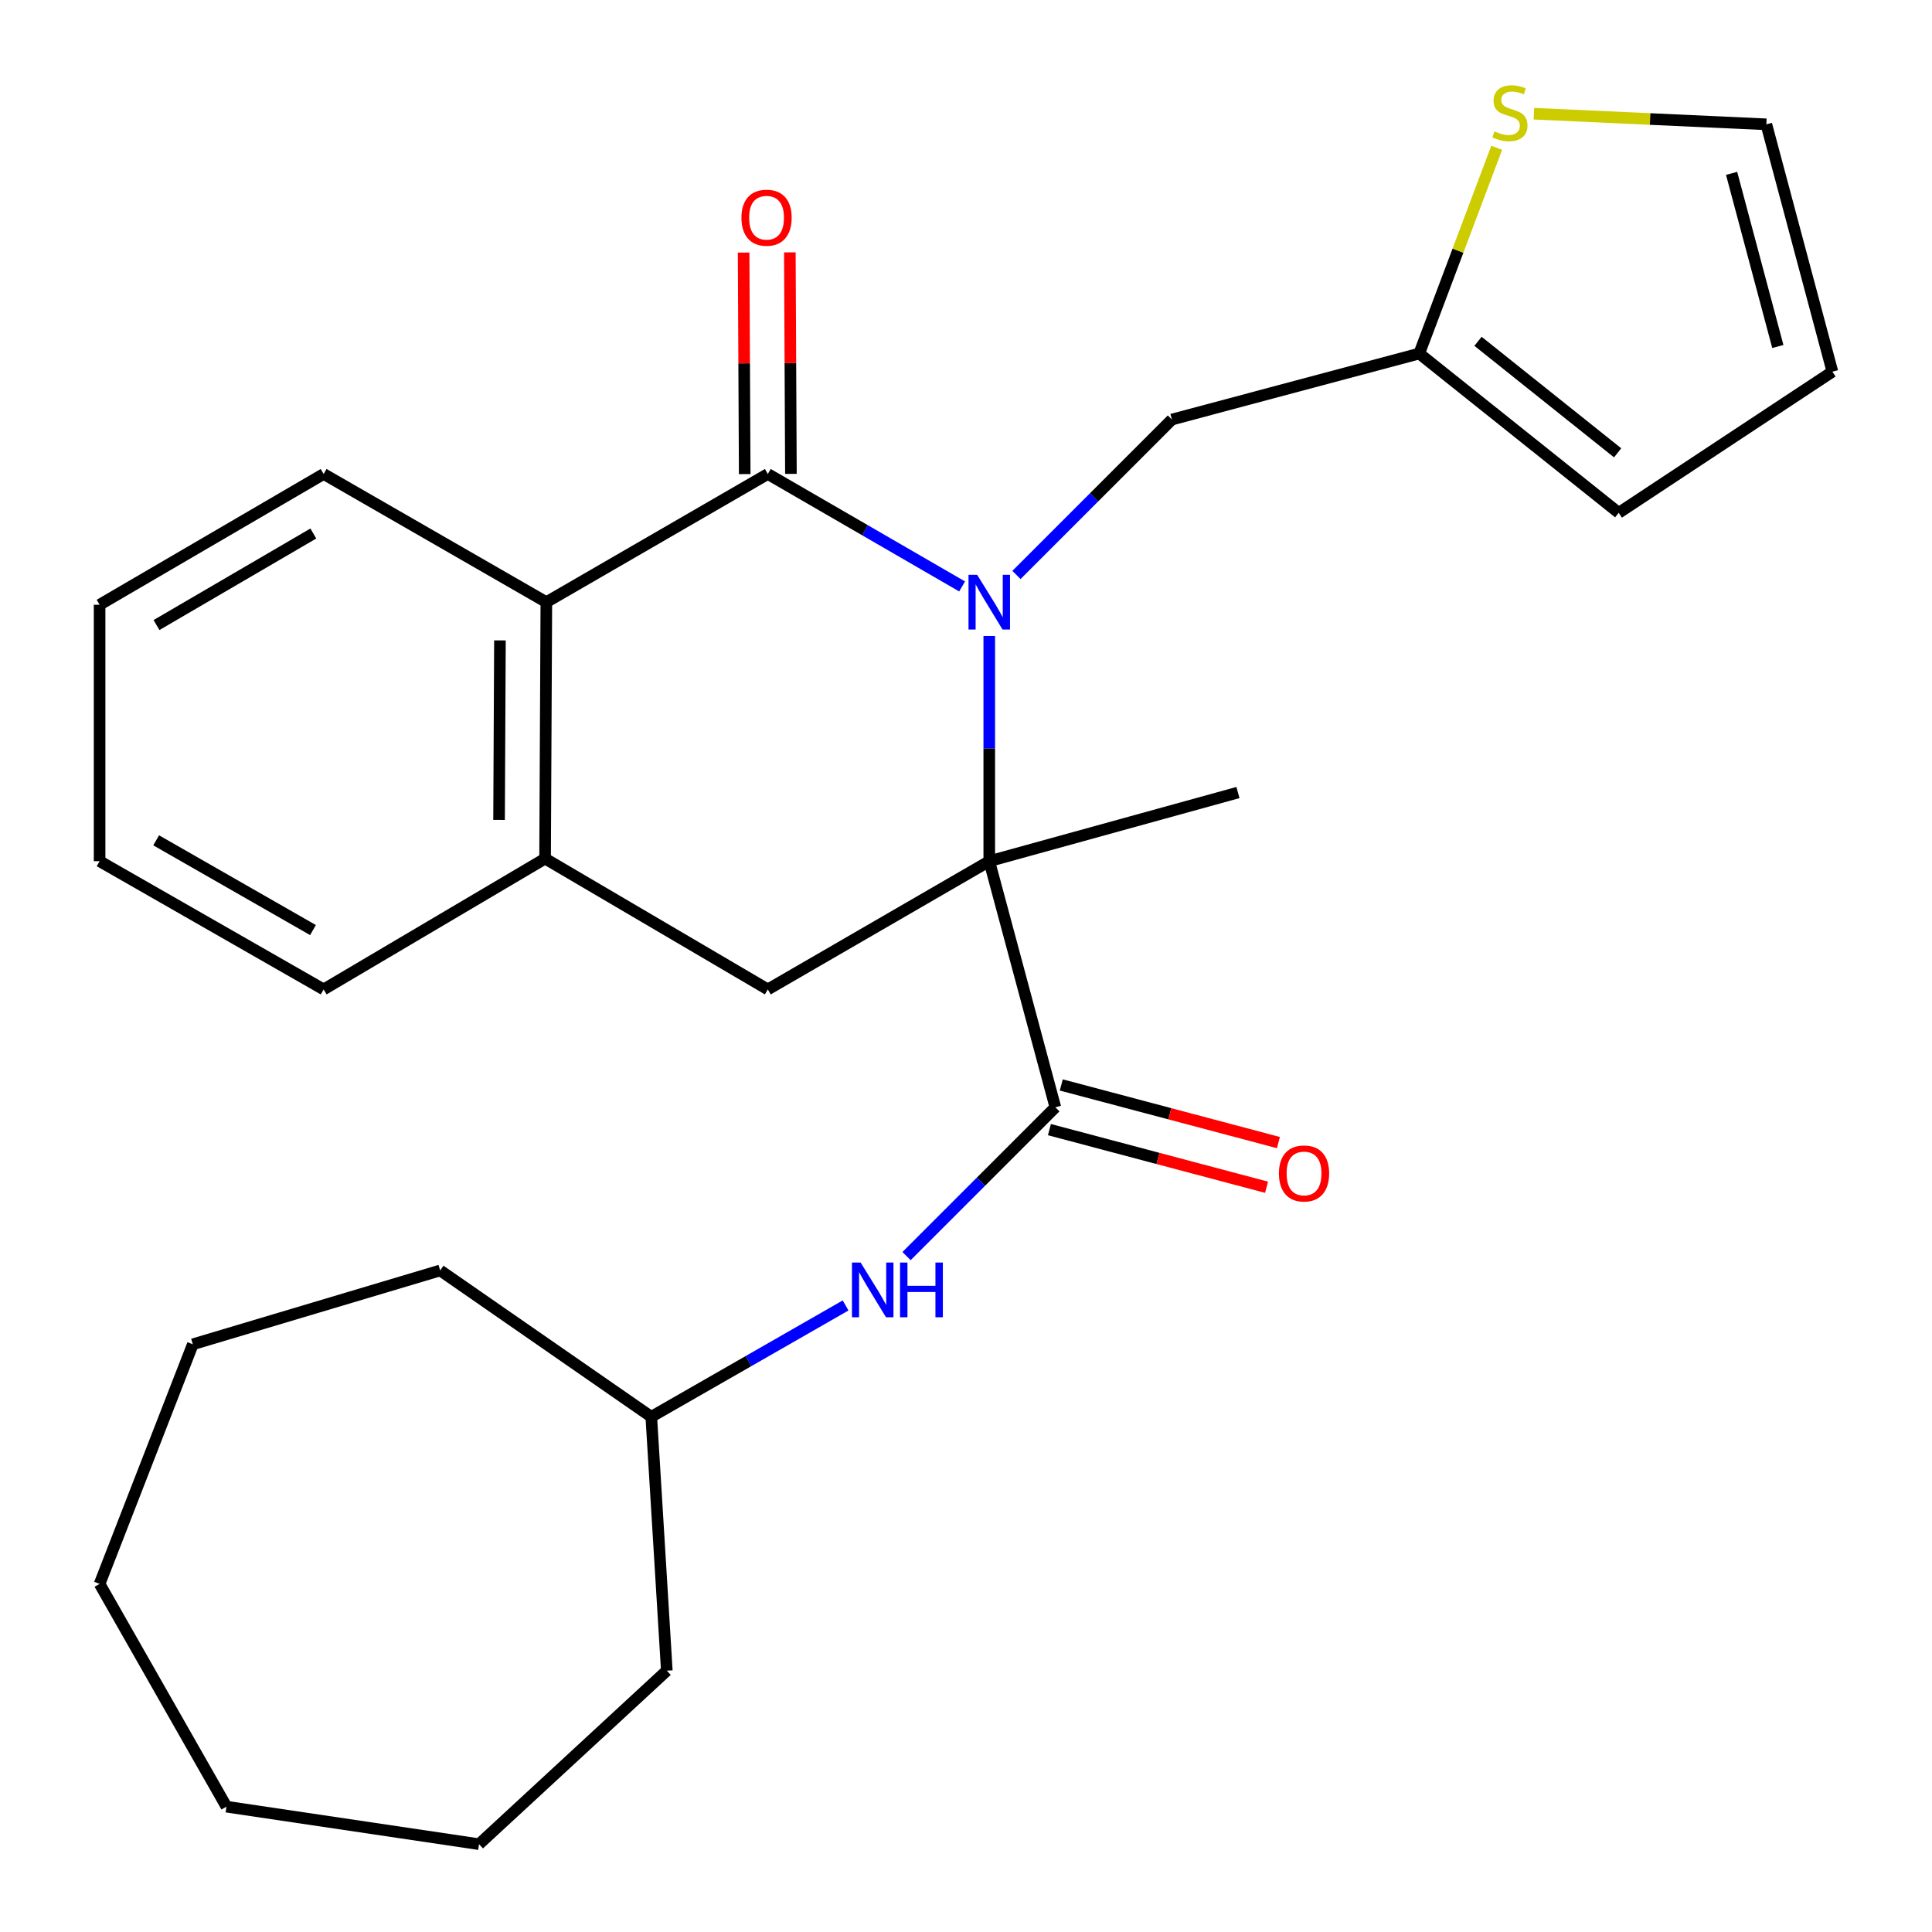 <?xml version='1.0' encoding='iso-8859-1'?>
<svg version='1.1' baseProfile='full'
              xmlns='http://www.w3.org/2000/svg'
                      xmlns:rdkit='http://www.rdkit.org/xml'
                      xmlns:xlink='http://www.w3.org/1999/xlink'
                  xml:space='preserve'
width='1000px' height='1000px' viewBox='0 0 1000 1000'>
<!-- END OF HEADER -->
<rect style='opacity:1.0;fill:#FFFFFF;stroke:none' width='1000' height='1000' x='0' y='0'> </rect>
<path class='bond-0' d='M 512.04,329.187 L 512.04,387.469' style='fill:none;fill-rule:evenodd;stroke:#0000FF;stroke-width:6px;stroke-linecap:butt;stroke-linejoin:miter;stroke-opacity:1' />
<path class='bond-0' d='M 512.04,387.469 L 512.04,445.751' style='fill:none;fill-rule:evenodd;stroke:#000000;stroke-width:6px;stroke-linecap:butt;stroke-linejoin:miter;stroke-opacity:1' />
<path class='bond-1' d='M 497.989,303.543 L 447.705,274.439' style='fill:none;fill-rule:evenodd;stroke:#0000FF;stroke-width:6px;stroke-linecap:butt;stroke-linejoin:miter;stroke-opacity:1' />
<path class='bond-1' d='M 447.705,274.439 L 397.42,245.335' style='fill:none;fill-rule:evenodd;stroke:#000000;stroke-width:6px;stroke-linecap:butt;stroke-linejoin:miter;stroke-opacity:1' />
<path class='bond-6' d='M 526.122,297.594 L 566.345,257.371' style='fill:none;fill-rule:evenodd;stroke:#0000FF;stroke-width:6px;stroke-linecap:butt;stroke-linejoin:miter;stroke-opacity:1' />
<path class='bond-6' d='M 566.345,257.371 L 606.567,217.149' style='fill:none;fill-rule:evenodd;stroke:#000000;stroke-width:6px;stroke-linecap:butt;stroke-linejoin:miter;stroke-opacity:1' />
<path class='bond-2' d='M 512.04,445.751 L 546.247,573.129' style='fill:none;fill-rule:evenodd;stroke:#000000;stroke-width:6px;stroke-linecap:butt;stroke-linejoin:miter;stroke-opacity:1' />
<path class='bond-4' d='M 512.04,445.751 L 397.42,512.118' style='fill:none;fill-rule:evenodd;stroke:#000000;stroke-width:6px;stroke-linecap:butt;stroke-linejoin:miter;stroke-opacity:1' />
<path class='bond-15' d='M 512.04,445.751 L 640.76,410.216' style='fill:none;fill-rule:evenodd;stroke:#000000;stroke-width:6px;stroke-linecap:butt;stroke-linejoin:miter;stroke-opacity:1' />
<path class='bond-3' d='M 397.42,245.335 L 282.786,311.676' style='fill:none;fill-rule:evenodd;stroke:#000000;stroke-width:6px;stroke-linecap:butt;stroke-linejoin:miter;stroke-opacity:1' />
<path class='bond-10' d='M 409.38,245.277 L 409.099,187.949' style='fill:none;fill-rule:evenodd;stroke:#000000;stroke-width:6px;stroke-linecap:butt;stroke-linejoin:miter;stroke-opacity:1' />
<path class='bond-10' d='M 409.099,187.949 L 408.818,130.622' style='fill:none;fill-rule:evenodd;stroke:#FF0000;stroke-width:6px;stroke-linecap:butt;stroke-linejoin:miter;stroke-opacity:1' />
<path class='bond-10' d='M 385.46,245.394 L 385.178,188.067' style='fill:none;fill-rule:evenodd;stroke:#000000;stroke-width:6px;stroke-linecap:butt;stroke-linejoin:miter;stroke-opacity:1' />
<path class='bond-10' d='M 385.178,188.067 L 384.897,130.739' style='fill:none;fill-rule:evenodd;stroke:#FF0000;stroke-width:6px;stroke-linecap:butt;stroke-linejoin:miter;stroke-opacity:1' />
<path class='bond-7' d='M 546.247,573.129 L 507.734,611.642' style='fill:none;fill-rule:evenodd;stroke:#000000;stroke-width:6px;stroke-linecap:butt;stroke-linejoin:miter;stroke-opacity:1' />
<path class='bond-7' d='M 507.734,611.642 L 469.222,650.154' style='fill:none;fill-rule:evenodd;stroke:#0000FF;stroke-width:6px;stroke-linecap:butt;stroke-linejoin:miter;stroke-opacity:1' />
<path class='bond-11' d='M 543.178,584.689 L 599.374,599.606' style='fill:none;fill-rule:evenodd;stroke:#000000;stroke-width:6px;stroke-linecap:butt;stroke-linejoin:miter;stroke-opacity:1' />
<path class='bond-11' d='M 599.374,599.606 L 655.569,614.522' style='fill:none;fill-rule:evenodd;stroke:#FF0000;stroke-width:6px;stroke-linecap:butt;stroke-linejoin:miter;stroke-opacity:1' />
<path class='bond-11' d='M 549.315,561.569 L 605.511,576.485' style='fill:none;fill-rule:evenodd;stroke:#000000;stroke-width:6px;stroke-linecap:butt;stroke-linejoin:miter;stroke-opacity:1' />
<path class='bond-11' d='M 605.511,576.485 L 661.706,591.402' style='fill:none;fill-rule:evenodd;stroke:#FF0000;stroke-width:6px;stroke-linecap:butt;stroke-linejoin:miter;stroke-opacity:1' />
<path class='bond-5' d='M 282.786,311.676 L 282.135,444.409' style='fill:none;fill-rule:evenodd;stroke:#000000;stroke-width:6px;stroke-linecap:butt;stroke-linejoin:miter;stroke-opacity:1' />
<path class='bond-5' d='M 258.768,331.468 L 258.312,424.382' style='fill:none;fill-rule:evenodd;stroke:#000000;stroke-width:6px;stroke-linecap:butt;stroke-linejoin:miter;stroke-opacity:1' />
<path class='bond-17' d='M 282.786,311.676 L 167.515,245.335' style='fill:none;fill-rule:evenodd;stroke:#000000;stroke-width:6px;stroke-linecap:butt;stroke-linejoin:miter;stroke-opacity:1' />
<path class='bond-27' d='M 397.42,512.118 L 282.135,444.409' style='fill:none;fill-rule:evenodd;stroke:#000000;stroke-width:6px;stroke-linecap:butt;stroke-linejoin:miter;stroke-opacity:1' />
<path class='bond-18' d='M 282.135,444.409 L 167.515,512.118' style='fill:none;fill-rule:evenodd;stroke:#000000;stroke-width:6px;stroke-linecap:butt;stroke-linejoin:miter;stroke-opacity:1' />
<path class='bond-8' d='M 606.567,217.149 L 734.596,182.982' style='fill:none;fill-rule:evenodd;stroke:#000000;stroke-width:6px;stroke-linecap:butt;stroke-linejoin:miter;stroke-opacity:1' />
<path class='bond-16' d='M 437.677,675.702 L 387.389,704.517' style='fill:none;fill-rule:evenodd;stroke:#0000FF;stroke-width:6px;stroke-linecap:butt;stroke-linejoin:miter;stroke-opacity:1' />
<path class='bond-16' d='M 387.389,704.517 L 337.1,733.332' style='fill:none;fill-rule:evenodd;stroke:#000000;stroke-width:6px;stroke-linecap:butt;stroke-linejoin:miter;stroke-opacity:1' />
<path class='bond-9' d='M 734.596,182.982 L 754.643,129.741' style='fill:none;fill-rule:evenodd;stroke:#000000;stroke-width:6px;stroke-linecap:butt;stroke-linejoin:miter;stroke-opacity:1' />
<path class='bond-9' d='M 754.643,129.741 L 774.69,76.499' style='fill:none;fill-rule:evenodd;stroke:#CCCC00;stroke-width:6px;stroke-linecap:butt;stroke-linejoin:miter;stroke-opacity:1' />
<path class='bond-13' d='M 734.596,182.982 L 837.841,265.442' style='fill:none;fill-rule:evenodd;stroke:#000000;stroke-width:6px;stroke-linecap:butt;stroke-linejoin:miter;stroke-opacity:1' />
<path class='bond-13' d='M 765.011,176.66 L 837.282,234.382' style='fill:none;fill-rule:evenodd;stroke:#000000;stroke-width:6px;stroke-linecap:butt;stroke-linejoin:miter;stroke-opacity:1' />
<path class='bond-12' d='M 793.948,58.855 L 854.101,61.602' style='fill:none;fill-rule:evenodd;stroke:#CCCC00;stroke-width:6px;stroke-linecap:butt;stroke-linejoin:miter;stroke-opacity:1' />
<path class='bond-12' d='M 854.101,61.602 L 914.254,64.348' style='fill:none;fill-rule:evenodd;stroke:#000000;stroke-width:6px;stroke-linecap:butt;stroke-linejoin:miter;stroke-opacity:1' />
<path class='bond-28' d='M 914.254,64.348 L 948.447,192.378' style='fill:none;fill-rule:evenodd;stroke:#000000;stroke-width:6px;stroke-linecap:butt;stroke-linejoin:miter;stroke-opacity:1' />
<path class='bond-28' d='M 896.272,89.725 L 920.208,179.345' style='fill:none;fill-rule:evenodd;stroke:#000000;stroke-width:6px;stroke-linecap:butt;stroke-linejoin:miter;stroke-opacity:1' />
<path class='bond-14' d='M 837.841,265.442 L 948.447,192.378' style='fill:none;fill-rule:evenodd;stroke:#000000;stroke-width:6px;stroke-linecap:butt;stroke-linejoin:miter;stroke-opacity:1' />
<path class='bond-19' d='M 337.1,733.332 L 345.14,864.736' style='fill:none;fill-rule:evenodd;stroke:#000000;stroke-width:6px;stroke-linecap:butt;stroke-linejoin:miter;stroke-opacity:1' />
<path class='bond-20' d='M 337.1,733.332 L 227.835,657.583' style='fill:none;fill-rule:evenodd;stroke:#000000;stroke-width:6px;stroke-linecap:butt;stroke-linejoin:miter;stroke-opacity:1' />
<path class='bond-21' d='M 167.515,245.335 L 51.553,313.018' style='fill:none;fill-rule:evenodd;stroke:#000000;stroke-width:6px;stroke-linecap:butt;stroke-linejoin:miter;stroke-opacity:1' />
<path class='bond-21' d='M 162.179,276.147 L 81.005,323.525' style='fill:none;fill-rule:evenodd;stroke:#000000;stroke-width:6px;stroke-linecap:butt;stroke-linejoin:miter;stroke-opacity:1' />
<path class='bond-29' d='M 167.515,512.118 L 51.553,445.751' style='fill:none;fill-rule:evenodd;stroke:#000000;stroke-width:6px;stroke-linecap:butt;stroke-linejoin:miter;stroke-opacity:1' />
<path class='bond-29' d='M 162.002,481.402 L 80.829,434.945' style='fill:none;fill-rule:evenodd;stroke:#000000;stroke-width:6px;stroke-linecap:butt;stroke-linejoin:miter;stroke-opacity:1' />
<path class='bond-23' d='M 345.14,864.736 L 247.942,954.545' style='fill:none;fill-rule:evenodd;stroke:#000000;stroke-width:6px;stroke-linecap:butt;stroke-linejoin:miter;stroke-opacity:1' />
<path class='bond-24' d='M 227.835,657.583 L 99.806,695.803' style='fill:none;fill-rule:evenodd;stroke:#000000;stroke-width:6px;stroke-linecap:butt;stroke-linejoin:miter;stroke-opacity:1' />
<path class='bond-22' d='M 51.553,313.018 L 51.553,445.751' style='fill:none;fill-rule:evenodd;stroke:#000000;stroke-width:6px;stroke-linecap:butt;stroke-linejoin:miter;stroke-opacity:1' />
<path class='bond-25' d='M 247.942,954.545 L 117.215,935.13' style='fill:none;fill-rule:evenodd;stroke:#000000;stroke-width:6px;stroke-linecap:butt;stroke-linejoin:miter;stroke-opacity:1' />
<path class='bond-26' d='M 99.806,695.803 L 51.553,819.819' style='fill:none;fill-rule:evenodd;stroke:#000000;stroke-width:6px;stroke-linecap:butt;stroke-linejoin:miter;stroke-opacity:1' />
<path class='bond-30' d='M 117.215,935.13 L 51.553,819.819' style='fill:none;fill-rule:evenodd;stroke:#000000;stroke-width:6px;stroke-linecap:butt;stroke-linejoin:miter;stroke-opacity:1' />
<path  class='atom-0' d='M 505.78 297.516
L 515.06 312.516
Q 515.98 313.996, 517.46 316.676
Q 518.94 319.356, 519.02 319.516
L 519.02 297.516
L 522.78 297.516
L 522.78 325.836
L 518.9 325.836
L 508.94 309.436
Q 507.78 307.516, 506.54 305.316
Q 505.34 303.116, 504.98 302.436
L 504.98 325.836
L 501.3 325.836
L 501.3 297.516
L 505.78 297.516
' fill='#0000FF'/>
<path  class='atom-8' d='M 445.46 653.496
L 454.74 668.496
Q 455.66 669.976, 457.14 672.656
Q 458.62 675.336, 458.7 675.496
L 458.7 653.496
L 462.46 653.496
L 462.46 681.816
L 458.58 681.816
L 448.62 665.416
Q 447.46 663.496, 446.22 661.296
Q 445.02 659.096, 444.66 658.416
L 444.66 681.816
L 440.98 681.816
L 440.98 653.496
L 445.46 653.496
' fill='#0000FF'/>
<path  class='atom-8' d='M 465.86 653.496
L 469.7 653.496
L 469.7 665.536
L 484.18 665.536
L 484.18 653.496
L 488.02 653.496
L 488.02 681.816
L 484.18 681.816
L 484.18 668.736
L 469.7 668.736
L 469.7 681.816
L 465.86 681.816
L 465.86 653.496
' fill='#0000FF'/>
<path  class='atom-10' d='M 773.547 68.008
Q 773.867 68.129, 775.187 68.689
Q 776.507 69.249, 777.947 69.609
Q 779.427 69.928, 780.867 69.928
Q 783.547 69.928, 785.107 68.648
Q 786.667 67.329, 786.667 65.049
Q 786.667 63.489, 785.867 62.529
Q 785.107 61.569, 783.907 61.048
Q 782.707 60.529, 780.707 59.928
Q 778.187 59.169, 776.667 58.449
Q 775.187 57.728, 774.107 56.209
Q 773.067 54.688, 773.067 52.129
Q 773.067 48.569, 775.467 46.368
Q 777.907 44.169, 782.707 44.169
Q 785.987 44.169, 789.707 45.728
L 788.787 48.809
Q 785.387 47.408, 782.827 47.408
Q 780.067 47.408, 778.547 48.569
Q 777.027 49.688, 777.067 51.648
Q 777.067 53.169, 777.827 54.089
Q 778.627 55.008, 779.747 55.529
Q 780.907 56.048, 782.827 56.648
Q 785.387 57.449, 786.907 58.248
Q 788.427 59.048, 789.507 60.688
Q 790.627 62.288, 790.627 65.049
Q 790.627 68.969, 787.987 71.088
Q 785.387 73.168, 781.027 73.168
Q 778.507 73.168, 776.587 72.609
Q 774.707 72.088, 772.467 71.168
L 773.547 68.008
' fill='#CCCC00'/>
<path  class='atom-11' d='M 383.769 112.682
Q 383.769 105.882, 387.129 102.082
Q 390.489 98.282, 396.769 98.282
Q 403.049 98.282, 406.409 102.082
Q 409.769 105.882, 409.769 112.682
Q 409.769 119.562, 406.369 123.482
Q 402.969 127.362, 396.769 127.362
Q 390.529 127.362, 387.129 123.482
Q 383.769 119.602, 383.769 112.682
M 396.769 124.162
Q 401.089 124.162, 403.409 121.282
Q 405.769 118.362, 405.769 112.682
Q 405.769 107.122, 403.409 104.322
Q 401.089 101.482, 396.769 101.482
Q 392.449 101.482, 390.089 104.282
Q 387.769 107.082, 387.769 112.682
Q 387.769 118.402, 390.089 121.282
Q 392.449 124.162, 396.769 124.162
' fill='#FF0000'/>
<path  class='atom-12' d='M 661.967 607.376
Q 661.967 600.576, 665.327 596.776
Q 668.687 592.976, 674.967 592.976
Q 681.247 592.976, 684.607 596.776
Q 687.967 600.576, 687.967 607.376
Q 687.967 614.256, 684.567 618.176
Q 681.167 622.056, 674.967 622.056
Q 668.727 622.056, 665.327 618.176
Q 661.967 614.296, 661.967 607.376
M 674.967 618.856
Q 679.287 618.856, 681.607 615.976
Q 683.967 613.056, 683.967 607.376
Q 683.967 601.816, 681.607 599.016
Q 679.287 596.176, 674.967 596.176
Q 670.647 596.176, 668.287 598.976
Q 665.967 601.776, 665.967 607.376
Q 665.967 613.096, 668.287 615.976
Q 670.647 618.856, 674.967 618.856
' fill='#FF0000'/>
</svg>
